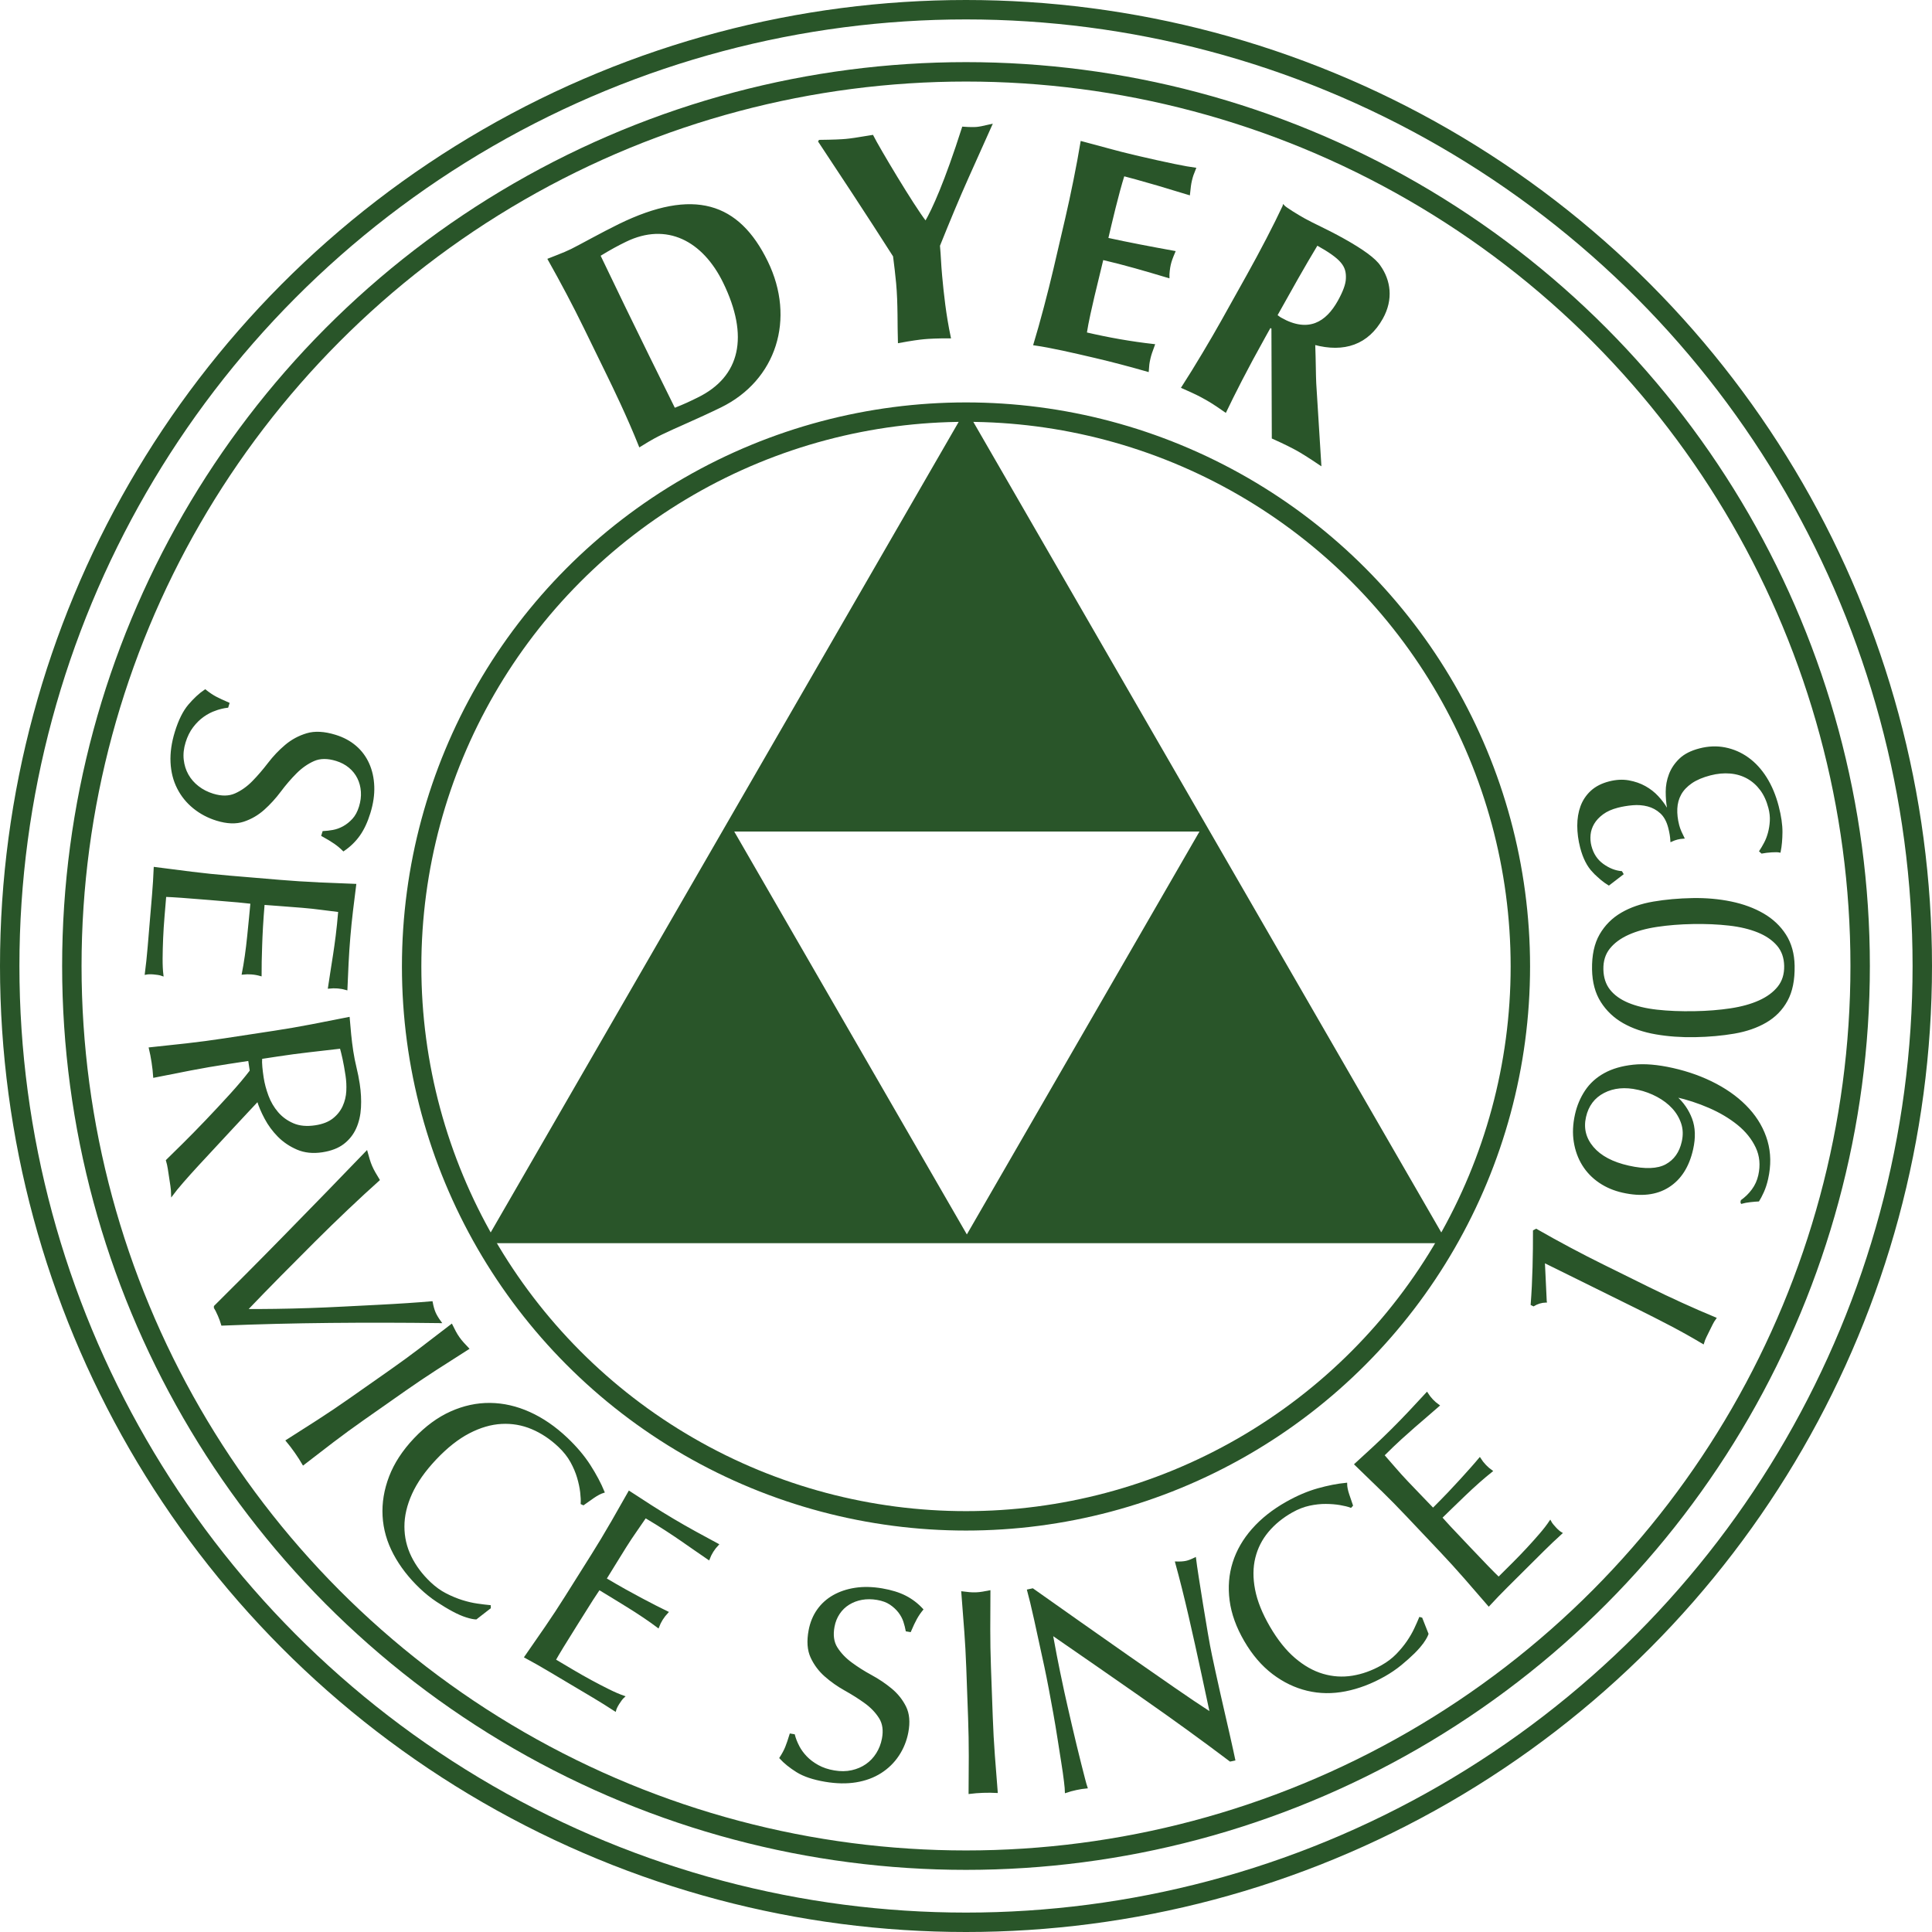 <?xml version="1.0" encoding="UTF-8"?><svg id="Layer_1" xmlns="http://www.w3.org/2000/svg" viewBox="0 0 995 995"><defs><style>.cls-1,.cls-2{fill:#295529;}.cls-3{stroke-width:10px;}.cls-3,.cls-2,.cls-4{stroke:#295529;}.cls-3,.cls-4{fill:none;stroke-miterlimit:10;}</style></defs><g><circle class="cls-3" cx="497.5" cy="497.75" r="285.5"/><g><path class="cls-1" d="M497.5,211.75l-247.11,428h494.21L497.5,211.75Zm-120.23,216h241.34l-120.67,209-120.67-209Z"/><path class="cls-4" d="M497.5,211.75l-247.11,428h494.21L497.5,211.75Zm-120.23,216h241.34l-120.67,209-120.67-209Z"/></g></g><circle class="cls-3" cx="497.5" cy="497.5" r="460.5"/><circle class="cls-3" cx="497.5" cy="497.5" r="492.5"/><g><path class="cls-2" d="M288.1,131.39c1.88-.74,3.9-1.56,6.26-2.71,3.9-1.9,15.68-8.51,24.59-12.86,38.31-18.69,61.32-11.12,76,18.97,14.34,29.39,4.47,60.77-23.94,74.63-12.26,5.98-23.18,10.45-30.29,13.92-2.37,1.16-5.01,2.45-11.22,6.34-6.09-15.31-13.91-31.33-16.42-36.48l-11.83-24.24c-5.98-12.26-11.97-23.48-18.65-35.4l5.5-2.16Zm33.57,27.08c8.16,16.72,16.04,32.87,25.63,52.17,5.64-2.23,7.87-3.32,12.18-5.43,22.43-10.94,26.93-32.11,13.4-59.83-10.6-21.73-29.43-31.69-50.74-21.29-4.32,2.11-7.73,3.95-13.45,7.43l12.98,26.95Z"/><path class="cls-2" d="M421.69,72.54c7.62-.08,11.65-.29,13.96-.5,2.32-.21,5.54-.66,13.67-2.03,3.05,6.1,20.89,36.06,27.24,44.2l.31-.03c3.63-6.25,9.99-20.06,19.06-48.44,3.76,.28,5.94,.23,7.17,.12,1.23-.11,3.07-.44,7.34-1.45l-12.15,27.11c-4.65,10.39-9.5,22.04-14.7,34.97,.51,5.56,.55,9.44,1.11,15.46,.85,9.26,2.01,20.21,4.47,31.81-6.39-.04-10.88,.22-13.19,.43-2.32,.21-6.47,.75-13.05,1.97-.29-8.22,.06-19.77-.91-30.27-.44-4.79-1-9.25-1.6-14.02-6.36-10-13.8-21.46-21.21-32.77l-17.53-26.57Z"/><path class="cls-2" d="M570.48,76.84c4.04,1.1,8.84,2.38,14.27,3.64,16.91,3.94,26.19,5.78,30.67,6.35-1.12,2.76-1.52,3.78-2.08,6.2-.39,1.66-.62,3.36-.98,6.93l-16.21-4.89c-7.9-2.32-16.13-4.55-17.49-4.87-3.07,9.79-6.45,24.28-8.42,32.73,11.06,2.42,22.33,4.56,34.55,6.77-1.41,3.33-1.88,4.65-2.34,6.62-.39,1.66-.75,4.6-.69,6.36-11.9-3.57-22.48-6.67-33.95-9.34l-4.62,19.14c-1.02,4.38-3.2,13.74-3.98,19.13,11.62,2.71,23.09,4.74,35.03,6.09-1.26,3.37-1.8,4.99-2.19,6.65-.67,2.87-.69,3.66-.91,6.63-8.95-2.56-18.69-5.15-27.3-7.15-11.02-2.57-22.49-5.24-31.12-6.45,3.32-10.85,7.67-27.5,10.28-38.67l6.12-26.27c2.64-11.32,5.98-27.73,7.86-39.23l13.48,3.62Z"/><path class="cls-2" d="M661.07,106.12c1.13,1.16,6.66,4.61,10.72,6.87,5.01,2.8,10.93,5.22,20.14,10.36,9.88,5.52,16.19,10.11,18.59,13.76,5.15,7.31,6.72,16.89,1.21,26.77-7.33,13.13-19.46,17.36-34.88,13.19,.34,9.25,.31,15.97,.53,20.36l2.6,41.75c-6.19-4.17-9.77-6.34-11.8-7.48-2.03-1.13-6.44-3.42-12.69-6.2l-.19-56.56-1.22-.68-2.72,4.87c-9.75,17.46-15.93,29.81-20.23,38.77-6.39-4.46-8.42-5.59-10.72-6.87-2.17-1.21-4.2-2.34-11.48-5.52,6.5-10.04,15.29-24.84,20.58-34.31l13.15-23.55c6.65-11.91,13.95-25.94,18.41-35.52h0Zm-1.33,58.02c14.21,7.93,23.5,2.11,29.69-8.98,2.64-4.74,4.14-8.69,4.21-11.67,.3-6.58-2.37-10.38-15.36-17.63-6.98,11.55-13.4,23.05-20.96,36.59,.87,.66,2.01,1.48,2.42,1.71Z"/></g><g><path class="cls-2" d="M110.92,365.49c-2.18,.75-4.28,1.84-6.3,3.27-2.02,1.43-3.87,3.25-5.56,5.47-1.69,2.22-3,4.87-3.95,7.94-.98,3.17-1.31,6.2-.99,9.09,.32,2.89,1.14,5.51,2.47,7.87,1.33,2.36,3.11,4.41,5.36,6.15,2.25,1.75,4.82,3.06,7.7,3.95,4.42,1.36,8.28,1.31,11.57-.15,3.29-1.46,6.32-3.61,9.09-6.44,2.77-2.83,5.47-5.97,8.11-9.42,2.64-3.45,5.56-6.53,8.76-9.22,3.2-2.7,6.83-4.66,10.89-5.88,4.06-1.22,8.92-.96,14.6,.79,4.04,1.24,7.49,3.1,10.36,5.56,2.87,2.46,5.08,5.44,6.64,8.92,1.56,3.48,2.42,7.35,2.58,11.61,.16,4.26-.5,8.79-1.98,13.6-1.42,4.62-3.21,8.43-5.35,11.46-2.14,3.02-4.81,5.62-8.01,7.8-1.37-1.37-2.88-2.62-4.52-3.76-1.65-1.14-3.78-2.43-6.39-3.86l.53-1.73c1.49-.07,3.16-.26,5-.59,1.84-.33,3.64-.99,5.42-1.96,1.77-.98,3.41-2.29,4.92-3.93,1.51-1.64,2.67-3.81,3.5-6.5,.83-2.69,1.16-5.3,.99-7.83-.17-2.53-.79-4.88-1.85-7.05-1.07-2.17-2.57-4.06-4.49-5.65-1.93-1.6-4.19-2.79-6.79-3.59-4.52-1.39-8.42-1.36-11.71,.1-3.29,1.46-6.35,3.6-9.16,6.42-2.82,2.82-5.52,5.96-8.11,9.42-2.6,3.47-5.42,6.57-8.48,9.31-3.06,2.74-6.52,4.76-10.39,6.04-3.87,1.28-8.45,1.11-13.73-.52-4.42-1.36-8.36-3.45-11.81-6.25-3.45-2.8-6.18-6.17-8.17-10.1-2-3.93-3.11-8.33-3.35-13.2-.24-4.87,.5-10.09,2.22-15.66,1.84-5.96,4.12-10.55,6.85-13.76,2.73-3.21,5.49-5.76,8.27-7.64,1.94,1.55,3.75,2.76,5.43,3.65,1.67,.88,3.86,1.9,6.56,3.05l-.53,1.73c-1.97,.23-4.04,.73-6.22,1.48Z"/><path class="cls-2" d="M163.64,454.91c6.43,.29,12.87,.55,19.31,.79-.58,4.5-1.13,8.97-1.66,13.42-.53,4.45-.98,8.93-1.36,13.44-.38,4.51-.68,8.98-.9,13.41-.22,4.42-.42,8.9-.6,13.43-1.48-.43-2.97-.7-4.47-.83-1.5-.12-3.02-.1-4.55,.07,.47-3.19,.92-6.11,1.34-8.75,.42-2.64,.86-5.43,1.31-8.37,.45-2.94,.9-6.16,1.34-9.66,.45-3.5,.87-7.7,1.29-12.62-3.2-.37-6.25-.75-9.14-1.15-2.9-.4-6.2-.75-9.9-1.06-3.91-.33-7.72-.63-11.43-.89-3.71-.26-6.52-.47-8.43-.63-.37,4.41-.65,8.38-.85,11.9-.2,3.52-.34,6.74-.43,9.66-.09,2.92-.17,5.61-.23,8.08-.06,2.47-.08,4.81-.06,7.04-1.48-.43-3.02-.71-4.62-.84-1.5-.13-3.02-.1-4.55,.07,.52-2.58,1.02-5.6,1.52-9.04,.49-3.44,.91-6.89,1.25-10.35,.34-3.46,.66-6.71,.97-9.76,.31-3.06,.54-5.48,.69-7.29-.9-.08-1.88-.18-2.92-.32-1.05-.14-2.38-.27-3.98-.41l-5.86-.49-9.02-.76c-5.71-.48-10.43-.85-14.14-1.11-3.71-.26-6.53-.42-8.44-.48-.28,3.31-.57,6.82-.88,10.53-.32,3.81-.56,7.55-.72,11.22-.16,3.67-.25,7.15-.27,10.43-.02,3.28,.11,6.14,.41,8.59-.69-.26-1.45-.45-2.3-.57-.85-.12-1.62-.21-2.32-.27-1.6-.13-2.92-.09-3.95,.12,.58-4.5,1.06-8.98,1.43-13.44,.38-4.46,.76-9,1.14-13.61,.39-4.61,.77-9.17,1.15-13.69,.38-4.51,.66-9.08,.85-13.71,6.39,.84,12.75,1.65,19.1,2.44,6.34,.78,12.82,1.46,19.44,2.01l25.86,2.17c6.61,.56,13.14,.98,19.57,1.26Z"/><path class="cls-2" d="M141.15,531.36c6.56-1,12.98-2.11,19.26-3.32,6.27-1.21,12.67-2.47,19.19-3.76,.24,2.92,.5,5.78,.77,8.58,.28,2.81,.63,5.65,1.07,8.54,.44,2.88,1,5.7,1.67,8.45,.67,2.75,1.23,5.56,1.67,8.45,.64,4.18,.85,8.22,.63,12.12-.22,3.9-1.03,7.41-2.44,10.53-1.41,3.12-3.48,5.72-6.21,7.82-2.73,2.1-6.34,3.48-10.81,4.17-4.77,.73-9.04,.28-12.79-1.33-3.76-1.62-6.99-3.8-9.7-6.54-2.71-2.74-4.95-5.79-6.73-9.13-1.78-3.34-3.09-6.43-3.93-9.25-1.31,1.42-3.15,3.38-5.51,5.88-2.37,2.5-4.97,5.29-7.8,8.37-2.84,3.08-5.81,6.28-8.91,9.6-3.11,3.32-6.08,6.52-8.91,9.6-2.84,3.08-5.42,5.97-7.76,8.66-2.34,2.7-4.09,4.85-5.27,6.45-.03-1.52-.16-3.03-.38-4.52-.23-1.49-.46-2.99-.68-4.48-.21-1.39-.43-2.83-.66-4.33-.23-1.49-.54-2.92-.96-4.28,1.86-1.81,4.65-4.55,8.36-8.22,3.71-3.67,7.68-7.71,11.89-12.12,4.21-4.41,8.39-8.89,12.53-13.44,4.14-4.55,7.61-8.67,10.4-12.35l-.86-5.67-10.89,1.66c-6.56,1-13.01,2.11-19.33,3.33-6.33,1.22-12.55,2.45-18.67,3.68-.15-2.32-.42-4.77-.82-7.36-.39-2.59-.86-5.01-1.41-7.27,6.21-.64,12.51-1.32,18.92-2.04,6.4-.72,12.88-1.58,19.44-2.58l25.65-3.91Zm-6.64,13.53c-.09,1.44-.06,2.99,.1,4.64,.15,1.66,.38,3.48,.68,5.47,.47,3.08,1.31,6.24,2.51,9.47,1.2,3.23,2.89,6.1,5.05,8.62,2.16,2.52,4.85,4.48,8.07,5.87,3.21,1.39,7.06,1.75,11.53,1.07,3.88-.59,6.97-1.8,9.29-3.63,2.32-1.83,4.04-4,5.19-6.52,1.14-2.52,1.78-5.16,1.92-7.93,.14-2.77,0-5.45-.39-8.03-.53-3.48-1.04-6.36-1.54-8.62-.5-2.27-.97-4.18-1.41-5.74-5.5,.63-10.95,1.26-16.35,1.88-5.4,.62-10.78,1.34-16.15,2.16l-8.5,1.29Z"/><path class="cls-2" d="M110.42,673.08c4.52-4.48,9.96-9.9,16.3-16.27,6.34-6.36,13.01-13.12,20-20.26,6.99-7.14,14.13-14.45,21.41-21.93,7.28-7.49,14.17-14.61,20.67-21.37,.37,1.37,.75,2.69,1.13,3.95,.38,1.26,.81,2.44,1.29,3.55,.48,1.11,1.05,2.23,1.71,3.37,.66,1.14,1.36,2.32,2.1,3.53-5.21,4.67-10.63,9.67-16.26,15.02-5.63,5.34-11.32,10.88-17.06,16.6-5.74,5.72-11.55,11.55-17.41,17.49-5.87,5.94-11.67,11.91-17.4,17.9,4.5,.02,9.5,0,15.01-.08,5.5-.08,11.19-.21,17.08-.41,5.89-.19,11.86-.45,17.92-.77,6.05-.32,11.87-.62,17.45-.89,5.58-.28,10.76-.58,15.56-.9,4.79-.32,8.93-.63,12.42-.94,.42,2.23,.93,4.04,1.53,5.42,.6,1.39,1.57,2.99,2.91,4.83-19.18-.25-38.1-.28-56.76-.1-18.66,.18-37.2,.65-55.62,1.39-.45-1.56-1.02-3.12-1.7-4.69-.8-1.85-1.55-3.33-2.26-4.45Z"/><path class="cls-2" d="M217.02,694.32c5.08-3.87,10.26-7.84,15.52-11.9,.58,1.19,1.17,2.32,1.73,3.39,.57,1.08,1.2,2.11,1.9,3.1,.69,.99,1.45,1.93,2.27,2.84,.82,.9,1.68,1.83,2.6,2.79-5.61,3.56-11.1,7.08-16.47,10.54-5.37,3.46-10.78,7.1-16.21,10.91l-21.24,14.9c-5.43,3.81-10.72,7.67-15.84,11.57-5.13,3.9-10.15,7.77-15.08,11.6-1.16-2.01-2.5-4.09-4-6.23-1.5-2.14-3-4.1-4.5-5.88,5.28-3.33,10.62-6.75,16.04-10.24,5.41-3.49,10.84-7.14,16.27-10.95l21.24-14.9c5.43-3.81,10.69-7.66,15.78-11.53Z"/><path class="cls-2" d="M240.23,832.49c-2.08-.65-4.39-1.66-6.92-3.02-2.53-1.35-5.24-2.99-8.14-4.9-2.9-1.92-5.7-4.15-8.41-6.71-5.77-5.47-10.33-11.34-13.67-17.62-3.34-6.28-5.19-12.77-5.56-19.49-.37-6.71,.75-13.45,3.34-20.21,2.59-6.76,6.82-13.24,12.7-19.45,5.88-6.21,12.12-10.79,18.73-13.74,6.61-2.96,13.31-4.4,20.11-4.33,6.8,.07,13.55,1.61,20.25,4.63,6.7,3.02,13.08,7.4,19.15,13.14,4.82,4.57,8.76,9.23,11.81,13.98,3.05,4.76,5.45,9.28,7.21,13.57-1.56,.47-3.34,1.41-5.37,2.81-2.03,1.41-3.7,2.59-5.03,3.55l-.87-.4c.1-1.57,0-3.52-.27-5.86-.28-2.34-.81-4.85-1.6-7.53-.79-2.68-1.95-5.41-3.48-8.18-1.54-2.77-3.62-5.4-6.25-7.89-4.31-4.08-8.97-7.18-13.97-9.28-5-2.11-10.24-3.01-15.71-2.72-5.47,.29-11.07,1.92-16.78,4.89-5.72,2.97-11.45,7.48-17.18,13.54-5.74,6.06-9.93,12.03-12.58,17.9-2.65,5.87-3.97,11.55-3.96,17.03,0,5.48,1.2,10.66,3.58,15.54,2.38,4.88,5.72,9.36,10.03,13.44,2.63,2.49,5.37,4.46,8.22,5.91,2.85,1.45,5.64,2.61,8.37,3.46,2.73,.85,5.34,1.46,7.84,1.81,2.5,.36,4.64,.62,6.43,.79l.02,.85-7.11,5.53c-1.21-.04-2.86-.38-4.94-1.04Z"/><path class="cls-2" d="M314.78,784.61c3.11-5.41,6.2-10.83,9.26-16.26,3.73,2.44,7.45,4.85,11.16,7.23,3.71,2.38,7.48,4.7,11.32,6.98,3.83,2.28,7.66,4.47,11.49,6.57,3.82,2.1,7.7,4.21,11.64,6.32-1.03,1.09-1.94,2.25-2.72,3.49-.78,1.24-1.43,2.55-1.95,3.94-2.62-1.78-5.01-3.43-7.16-4.94-2.15-1.51-4.44-3.09-6.84-4.75-2.41-1.66-5.06-3.44-7.97-5.33-2.9-1.9-6.44-4.08-10.61-6.56-1.75,2.59-3.44,5.04-5.07,7.36-1.63,2.32-3.41,5-5.33,8.05-2.02,3.22-3.98,6.37-5.85,9.44-1.88,3.08-3.31,5.4-4.3,6.97,3.75,2.23,7.14,4.18,10.17,5.87,3.03,1.69,5.82,3.2,8.37,4.55,2.55,1.34,4.9,2.57,7.07,3.69,2.16,1.12,4.23,2.15,6.21,3.1-1.03,1.09-1.97,2.29-2.8,3.61-.78,1.24-1.43,2.55-1.95,3.94-2.06-1.56-4.51-3.3-7.34-5.21-2.83-1.91-5.71-3.76-8.62-5.55-2.91-1.79-5.66-3.47-8.23-5.06-2.57-1.59-4.62-2.83-6.16-3.74-.47,.74-1,1.53-1.58,2.38-.59,.84-1.3,1.92-2.13,3.24l-3.04,4.83-4.67,7.43c-2.96,4.7-5.38,8.59-7.26,11.67-1.88,3.08-3.27,5.43-4.17,7.05,2.81,1.67,5.79,3.44,8.94,5.31,3.24,1.92,6.45,3.75,9.63,5.47,3.19,1.72,6.23,3.3,9.13,4.74,2.9,1.44,5.5,2.56,7.8,3.36-.54,.48-1.04,1.05-1.53,1.73-.49,.68-.91,1.3-1.27,1.88-.83,1.32-1.38,2.47-1.64,3.45-3.73-2.44-7.49-4.79-11.28-7.04-3.79-2.25-7.64-4.54-11.56-6.87-3.92-2.33-7.79-4.63-11.62-6.91-3.83-2.28-7.76-4.5-11.78-6.66,3.58-5.13,7.12-10.25,10.63-15.36,3.51-5.11,6.98-10.39,10.4-15.84l13.39-21.29c3.43-5.45,6.69-10.87,9.8-16.28Z"/><path class="cls-2" d="M411.11,899.33c1.01,1.96,2.35,3.81,4.01,5.55,1.67,1.74,3.7,3.27,6.11,4.6,2.41,1.33,5.19,2.27,8.36,2.8,3.27,.56,6.32,.52,9.15-.11,2.83-.63,5.33-1.71,7.51-3.23,2.18-1.52,4-3.43,5.46-5.76,1.46-2.32,2.46-4.89,2.99-7.7,.82-4.32,.3-7.94-1.55-10.87-1.85-2.93-4.35-5.54-7.49-7.82-3.15-2.28-6.59-4.46-10.34-6.55-3.75-2.09-7.15-4.49-10.22-7.19-3.07-2.7-5.45-5.89-7.16-9.57-1.71-3.68-2.03-8.29-.99-13.83,.75-3.94,2.17-7.41,4.27-10.39,2.1-2.99,4.78-5.41,8.05-7.28,3.27-1.86,7-3.12,11.22-3.76,4.21-.64,8.79-.54,13.74,.3,4.75,.81,8.76,2.05,12.02,3.72,3.26,1.67,6.17,3.88,8.71,6.64-1.19,1.45-2.26,3.01-3.19,4.69-.93,1.68-1.95,3.83-3.06,6.45l-1.78-.3c-.25-1.4-.65-2.94-1.19-4.63-.55-1.69-1.42-3.32-2.6-4.88-1.19-1.56-2.69-2.95-4.5-4.18-1.81-1.23-4.11-2.08-6.88-2.55-2.77-.47-5.41-.48-7.89-.04-2.49,.45-4.75,1.3-6.77,2.55-2.03,1.25-3.72,2.88-5.06,4.88-1.35,2-2.26,4.27-2.74,6.8-.83,4.41-.33,8.08,1.52,11.01,1.85,2.93,4.34,5.56,7.48,7.88,3.14,2.33,6.58,4.51,10.34,6.55,3.75,2.04,7.18,4.35,10.27,6.91,3.09,2.56,5.51,5.59,7.25,9.08,1.74,3.49,2.12,7.82,1.15,12.98-.82,4.32-2.41,8.26-4.77,11.83-2.36,3.57-5.38,6.52-9.04,8.85-3.66,2.33-7.89,3.89-12.69,4.67-4.8,.78-10.07,.68-15.82-.29-6.14-1.04-10.97-2.67-14.49-4.86-3.52-2.2-6.38-4.5-8.58-6.91,1.3-2.01,2.29-3.85,2.96-5.53,.67-1.68,1.42-3.85,2.23-6.52l1.78,.3c.47,1.82,1.21,3.72,2.22,5.68Z"/><path class="cls-2" d="M497.07,839.52c-.47-6.36-.97-12.84-1.49-19.45,1.24,.16,2.44,.29,3.59,.4,1.15,.11,2.29,.14,3.44,.1,1.14-.04,2.28-.16,3.42-.35,1.14-.19,2.32-.41,3.55-.65-.05,6.63-.07,13.13-.08,19.5,0,6.38,.11,12.87,.35,19.49l.94,25.87c.24,6.62,.59,13.13,1.07,19.54,.47,6.41,.96,12.71,1.47,18.92-2.2-.13-4.54-.14-7.01-.06-2.48,.09-4.81,.27-6.99,.55,.06-6.23,.09-12.55,.1-18.98,0-6.42-.11-12.95-.35-19.56l-.94-25.87c-.24-6.62-.6-13.1-1.06-19.46Z"/><path class="cls-2" d="M588.85,874.26c-15.73-10.98-31.45-21.88-47.15-32.71,.49,2.78,1.18,6.48,2.08,11.13,.89,4.65,2.19,10.95,3.9,18.91,.44,2.07,1.01,4.62,1.72,7.66,.7,3.04,1.44,6.22,2.2,9.56,.76,3.33,1.57,6.71,2.4,10.13,.83,3.42,1.62,6.59,2.35,9.52,.73,2.93,1.38,5.49,1.96,7.68,.57,2.19,.99,3.67,1.26,4.43-1.62,.14-3.36,.41-5.23,.81-1.97,.42-3.77,.91-5.4,1.47-.01-1.02-.18-2.89-.51-5.6-.32-2.71-.78-5.93-1.38-9.66-.59-3.73-1.23-7.78-1.91-12.16-.68-4.38-1.41-8.75-2.19-13.11-.78-4.36-1.56-8.61-2.35-12.77-.79-4.15-1.53-7.85-2.22-11.09-2.02-9.44-3.79-17.55-5.29-24.32-1.51-6.77-2.71-11.81-3.63-15.11l2.36-.51c7.39,5.21,15.3,10.79,23.73,16.75,8.43,5.96,16.79,11.83,25.08,17.61,8.29,5.78,16.15,11.25,23.58,16.39,7.43,5.15,13.89,9.49,19.39,13.05l-4.3-20.06c-2.21-10.32-4.44-20.36-6.69-30.12-2.25-9.75-4.54-18.9-6.89-27.45,2.07,.07,3.8-.04,5.18-.34,1.18-.25,2.7-.83,4.57-1.75,.27,2.21,.74,5.5,1.42,9.88,.68,4.38,1.42,9.06,2.23,14.02,.81,4.97,1.62,9.84,2.43,14.6,.81,4.76,1.53,8.57,2.14,11.42,.53,2.46,1.16,5.41,1.9,8.85,.72,3.34,1.49,6.83,2.32,10.46,.83,3.63,1.66,7.28,2.5,10.96,.84,3.68,1.62,7.11,2.36,10.29,.73,3.19,1.35,5.96,1.86,8.32,.46,2.17,.81,3.79,1.04,4.87l-2.07,.44c-14.12-10.65-29.04-21.47-44.77-32.45Z"/><path class="cls-2" d="M732.85,845.66c-1.18,1.71-2.75,3.53-4.69,5.45-1.95,1.93-4.21,3.94-6.77,6.05-2.57,2.11-5.41,4.04-8.51,5.8-6.64,3.75-13.31,6.28-20.02,7.6-6.71,1.32-13.21,1.23-19.5-.27-6.29-1.5-12.19-4.34-17.71-8.53-5.51-4.19-10.32-9.79-14.41-16.82-4.09-7.02-6.59-13.93-7.48-20.73-.89-6.8-.37-13.27,1.57-19.42,1.94-6.15,5.23-11.85,9.87-17.11,4.64-5.26,10.44-9.85,17.42-13.79,5.54-3.13,10.93-5.43,16.16-6.9,5.23-1.47,10.06-2.41,14.51-2.84,0,1.54,.37,3.41,1.11,5.63,.73,2.22,1.36,4.06,1.88,5.53l-.61,.68c-1.42-.52-3.24-.97-5.48-1.35-2.23-.38-4.7-.58-7.39-.6-2.69-.02-5.52,.29-8.5,.93-2.98,.64-5.98,1.81-9,3.52-4.96,2.8-9.1,6.18-12.42,10.15-3.33,3.97-5.61,8.47-6.86,13.51-1.25,5.04-1.29,10.56-.14,16.56,1.15,6,3.73,12.42,7.72,19.28,4,6.86,8.34,12.29,13.02,16.29,4.68,4,9.54,6.75,14.6,8.23,5.05,1.49,10.16,1.82,15.31,.99,5.16-.83,10.21-2.64,15.17-5.44,3.02-1.71,5.6-3.66,7.73-5.85,2.13-2.19,3.96-4.41,5.5-6.65,1.54-2.24,2.82-4.45,3.84-6.62,1.02-2.17,1.86-4.04,2.5-5.62l.79,.21,3.13,7.95c-.37,1.09-1.14,2.49-2.33,4.2Z"/><path class="cls-2" d="M711.4,767.1c-4.43-4.34-8.89-8.66-13.36-12.96,3.23-2.93,6.42-5.87,9.58-8.81,3.16-2.93,6.28-5.94,9.38-9.02,3.09-3.08,6.1-6.17,9.03-9.28,2.92-3.11,5.87-6.28,8.83-9.49,.79,1.26,1.69,2.42,2.69,3.48,1,1.06,2.1,2.01,3.31,2.86-2.33,2.05-4.48,3.91-6.43,5.57-1.95,1.67-4.01,3.44-6.17,5.32-2.16,1.88-4.5,3.96-7,6.24-2.51,2.29-5.44,5.1-8.81,8.45,2.06,2.32,4.01,4.56,5.84,6.7,1.83,2.15,3.98,4.52,6.44,7.13,2.6,2.75,5.15,5.41,7.65,7.98,2.5,2.57,4.38,4.53,5.65,5.87,3.02-3.01,5.71-5.74,8.05-8.2,2.34-2.46,4.45-4.74,6.35-6.82,1.89-2.09,3.63-4.02,5.22-5.8,1.58-1.78,3.07-3.49,4.44-5.14,.79,1.26,1.72,2.46,2.79,3.58,1,1.06,2.1,2.01,3.31,2.86-1.99,1.57-4.23,3.46-6.74,5.67-2.5,2.22-4.96,4.49-7.36,6.81-2.4,2.32-4.67,4.51-6.8,6.56-2.13,2.05-3.81,3.69-5.05,4.92,.6,.63,1.23,1.34,1.9,2.11,.66,.78,1.53,1.73,2.6,2.85l3.9,4.12,5.99,6.34c3.8,4.01,6.94,7.31,9.44,9.88,2.5,2.57,4.42,4.5,5.75,5.76,2.27-2.26,4.67-4.65,7.22-7.18,2.61-2.6,5.12-5.19,7.53-7.79,2.41-2.6,4.65-5.1,6.71-7.5,2.07-2.39,3.76-4.59,5.08-6.58,.33,.63,.76,1.26,1.29,1.89,.53,.63,1.03,1.2,1.5,1.69,1.07,1.13,2.04,1.94,2.91,2.44-3.23,2.93-6.37,5.92-9.43,8.96-3.06,3.04-6.17,6.13-9.33,9.28-3.16,3.14-6.29,6.25-9.38,9.33-3.09,3.08-6.16,6.25-9.18,9.54-4.06-4.71-8.11-9.39-12.17-14.03-4.06-4.64-8.28-9.29-12.68-13.94l-17.19-18.17c-4.4-4.65-8.81-9.14-13.25-13.48Z"/><path class="cls-2" d="M796.1,670.32c-2.29,.1-4.41,.74-6.33,1.92l-.95-.47c.47-6.17,.79-12.55,.96-19.14,.17-6.59,.25-12.81,.22-18.66l1.14-.61c5.77,3.3,11.52,6.48,17.25,9.53,5.72,3.06,11.56,6.05,17.52,8.99l22.58,11.16c5.95,2.94,11.83,5.74,17.65,8.38,5.81,2.65,11.56,5.15,17.24,7.51-.72,.99-1.33,2.01-1.84,3.05-.51,1.04-1.04,2.1-1.57,3.18-.53,1.08-1.06,2.15-1.57,3.18-.51,1.04-.95,2.14-1.3,3.31-5.37-3.21-10.86-6.29-16.47-9.23-5.61-2.94-11.4-5.88-17.35-8.83l-48.15-23.79,.97,20.51Z"/><path class="cls-2" d="M896.72,618.61c2.33-1.65,4.31-3.57,5.93-5.79,1.63-2.21,2.75-4.69,3.37-7.44,1.19-5.3,.73-10.17-1.36-14.61-2.1-4.44-5.26-8.37-9.49-11.8-4.23-3.42-9.17-6.36-14.8-8.81-5.64-2.45-11.4-4.33-17.29-5.65l-.07,.29c3.62,3.18,6.26,7,7.95,11.45,1.68,4.45,1.86,9.62,.54,15.51-2,8.94-6.1,15.37-12.29,19.29-6.19,3.93-13.99,4.83-23.41,2.72-4.51-1.01-8.51-2.71-12-5.09-3.49-2.38-6.31-5.31-8.47-8.78-2.16-3.47-3.6-7.41-4.31-11.8-.72-4.39-.51-9.09,.61-14.1,.99-4.42,2.69-8.45,5.1-12.08,2.42-3.64,5.65-6.57,9.71-8.81,4.06-2.24,8.96-3.66,14.72-4.28,5.76-.62,12.51-.06,20.26,1.68,8.15,1.83,15.58,4.53,22.3,8.09,6.72,3.57,12.32,7.81,16.78,12.73,4.46,4.92,7.57,10.39,9.31,16.4,1.74,6.01,1.85,12.46,.31,19.33-.57,2.55-1.31,4.81-2.21,6.78s-1.67,3.44-2.31,4.43c-1.14,.05-2.56,.17-4.25,.36-1.69,.19-3.14,.46-4.35,.8l-.28-.83Zm-53.05-57.84c-6.77-1.52-12.69-.96-17.77,1.66-5.07,2.63-8.27,6.89-9.59,12.78-1.32,5.89,0,11.16,3.95,15.81,3.96,4.65,10.11,7.91,18.45,9.78,8.54,1.91,15.01,1.66,19.42-.75,4.41-2.42,7.24-6.42,8.49-12.02,.77-3.44,.66-6.63-.33-9.59-.99-2.95-2.56-5.6-4.71-7.94-2.15-2.34-4.8-4.35-7.92-6.03-3.13-1.68-6.46-2.92-9.99-3.71Z"/><path class="cls-2" d="M872.95,533.65c-7.14,.13-13.86-.35-20.17-1.45-6.3-1.09-11.82-2.98-16.55-5.66-4.73-2.68-8.51-6.26-11.36-10.74-2.85-4.48-4.33-9.98-4.45-16.53-.13-7.24,1.15-13.18,3.83-17.81,2.68-4.63,6.34-8.29,10.97-10.99,4.63-2.7,10.08-4.58,16.34-5.65,6.27-1.07,12.97-1.67,20.11-1.8,6.94-.13,13.54,.46,19.8,1.75,6.26,1.3,11.78,3.34,16.56,6.12,4.78,2.78,8.56,6.36,11.36,10.74,2.79,4.38,4.25,9.64,4.36,15.77,.13,7.24-1.07,13.18-3.6,17.8-2.53,4.63-6.11,8.29-10.74,10.99-4.63,2.7-10.08,4.59-16.34,5.66-6.27,1.07-12.97,1.67-20.11,1.8Zm-.22-12.38c6.64-.12,12.81-.61,18.53-1.47,5.72-.86,10.67-2.23,14.86-4.12,4.19-1.89,7.47-4.31,9.83-7.27,2.36-2.96,3.5-6.6,3.42-10.93-.08-4.33-1.35-7.92-3.82-10.8-2.47-2.87-5.83-5.18-10.08-6.91-4.26-1.73-9.26-2.93-15-3.58-5.75-.65-11.94-.92-18.57-.8-6.64,.12-12.81,.61-18.53,1.47-5.72,.86-10.67,2.23-14.86,4.12-4.19,1.89-7.47,4.31-9.83,7.27-2.36,2.96-3.5,6.61-3.42,10.93,.08,4.33,1.25,7.93,3.51,10.81,2.27,2.88,5.48,5.18,9.63,6.92,4.16,1.74,9.13,2.93,14.93,3.58,5.8,.65,12.26,.91,19.4,.78Z"/><path class="cls-2" d="M820.63,448.91c-2.84-2.96-4.95-7.11-6.34-12.47-.98-3.8-1.47-7.52-1.48-11.15,0-3.64,.54-6.95,1.64-9.93,1.1-2.98,2.82-5.56,5.17-7.73,2.35-2.17,5.42-3.74,9.22-4.72,3.51-.9,6.81-1.08,9.91-.53,3.1,.55,5.9,1.52,8.38,2.9,2.49,1.39,4.67,3.08,6.53,5.1,1.87,2.01,3.37,4.02,4.51,6.01l.88-.23c-.46-2.58-.69-5.38-.69-8.4,0-3.01,.54-5.96,1.62-8.83,1.08-2.87,2.82-5.48,5.23-7.82,2.41-2.34,5.8-4.07,10.19-5.2,4.48-1.16,8.83-1.32,13.04-.48,4.22,.84,8.11,2.53,11.68,5.09,3.57,2.56,6.68,5.94,9.32,10.14,2.64,4.2,4.68,9.08,6.12,14.63,1.31,5.07,1.95,9.47,1.93,13.22-.02,3.75-.32,7.1-.91,10.06-.88-.19-2.26-.22-4.15-.1-1.89,.12-3.58,.33-5.06,.61l-.81-.73c.75-1.13,1.54-2.48,2.38-4.05,.84-1.57,1.53-3.33,2.06-5.29,.53-1.96,.86-4.02,.98-6.18,.12-2.16-.13-4.41-.73-6.75-.96-3.7-2.39-6.84-4.3-9.41-1.91-2.57-4.2-4.61-6.87-6.1-2.67-1.49-5.65-2.39-8.95-2.68-3.29-.29-6.75,.03-10.35,.96-3.99,1.03-7.25,2.42-9.76,4.15-2.51,1.74-4.39,3.73-5.63,5.97-1.24,2.24-1.92,4.73-2.05,7.47-.12,2.74,.2,5.61,.98,8.63,.28,1.07,.67,2.19,1.18,3.36,.51,1.17,.98,2.16,1.4,2.99-.51,.03-1.04,.09-1.59,.18-.55,.09-1.06,.2-1.55,.32-.49,.13-.99,.28-1.51,.47-.52,.19-1.01,.39-1.48,.61-.11-2.05-.48-4.29-1.11-6.73-.88-3.41-2.3-6-4.27-7.78-1.96-1.78-4.2-2.99-6.71-3.65-2.5-.65-5.13-.86-7.87-.62-2.74,.24-5.33,.67-7.76,1.3-3.12,.8-5.7,1.97-7.75,3.48-2.05,1.52-3.62,3.2-4.7,5.03-1.08,1.84-1.73,3.77-1.93,5.8-.2,2.03-.05,4.02,.45,5.96,1.06,4.09,3.15,7.27,6.28,9.53,3.13,2.26,6.34,3.53,9.63,3.83l.56,.95-7.02,5.4c-2.45-1.45-5.09-3.65-7.94-6.6Z"/></g></svg>